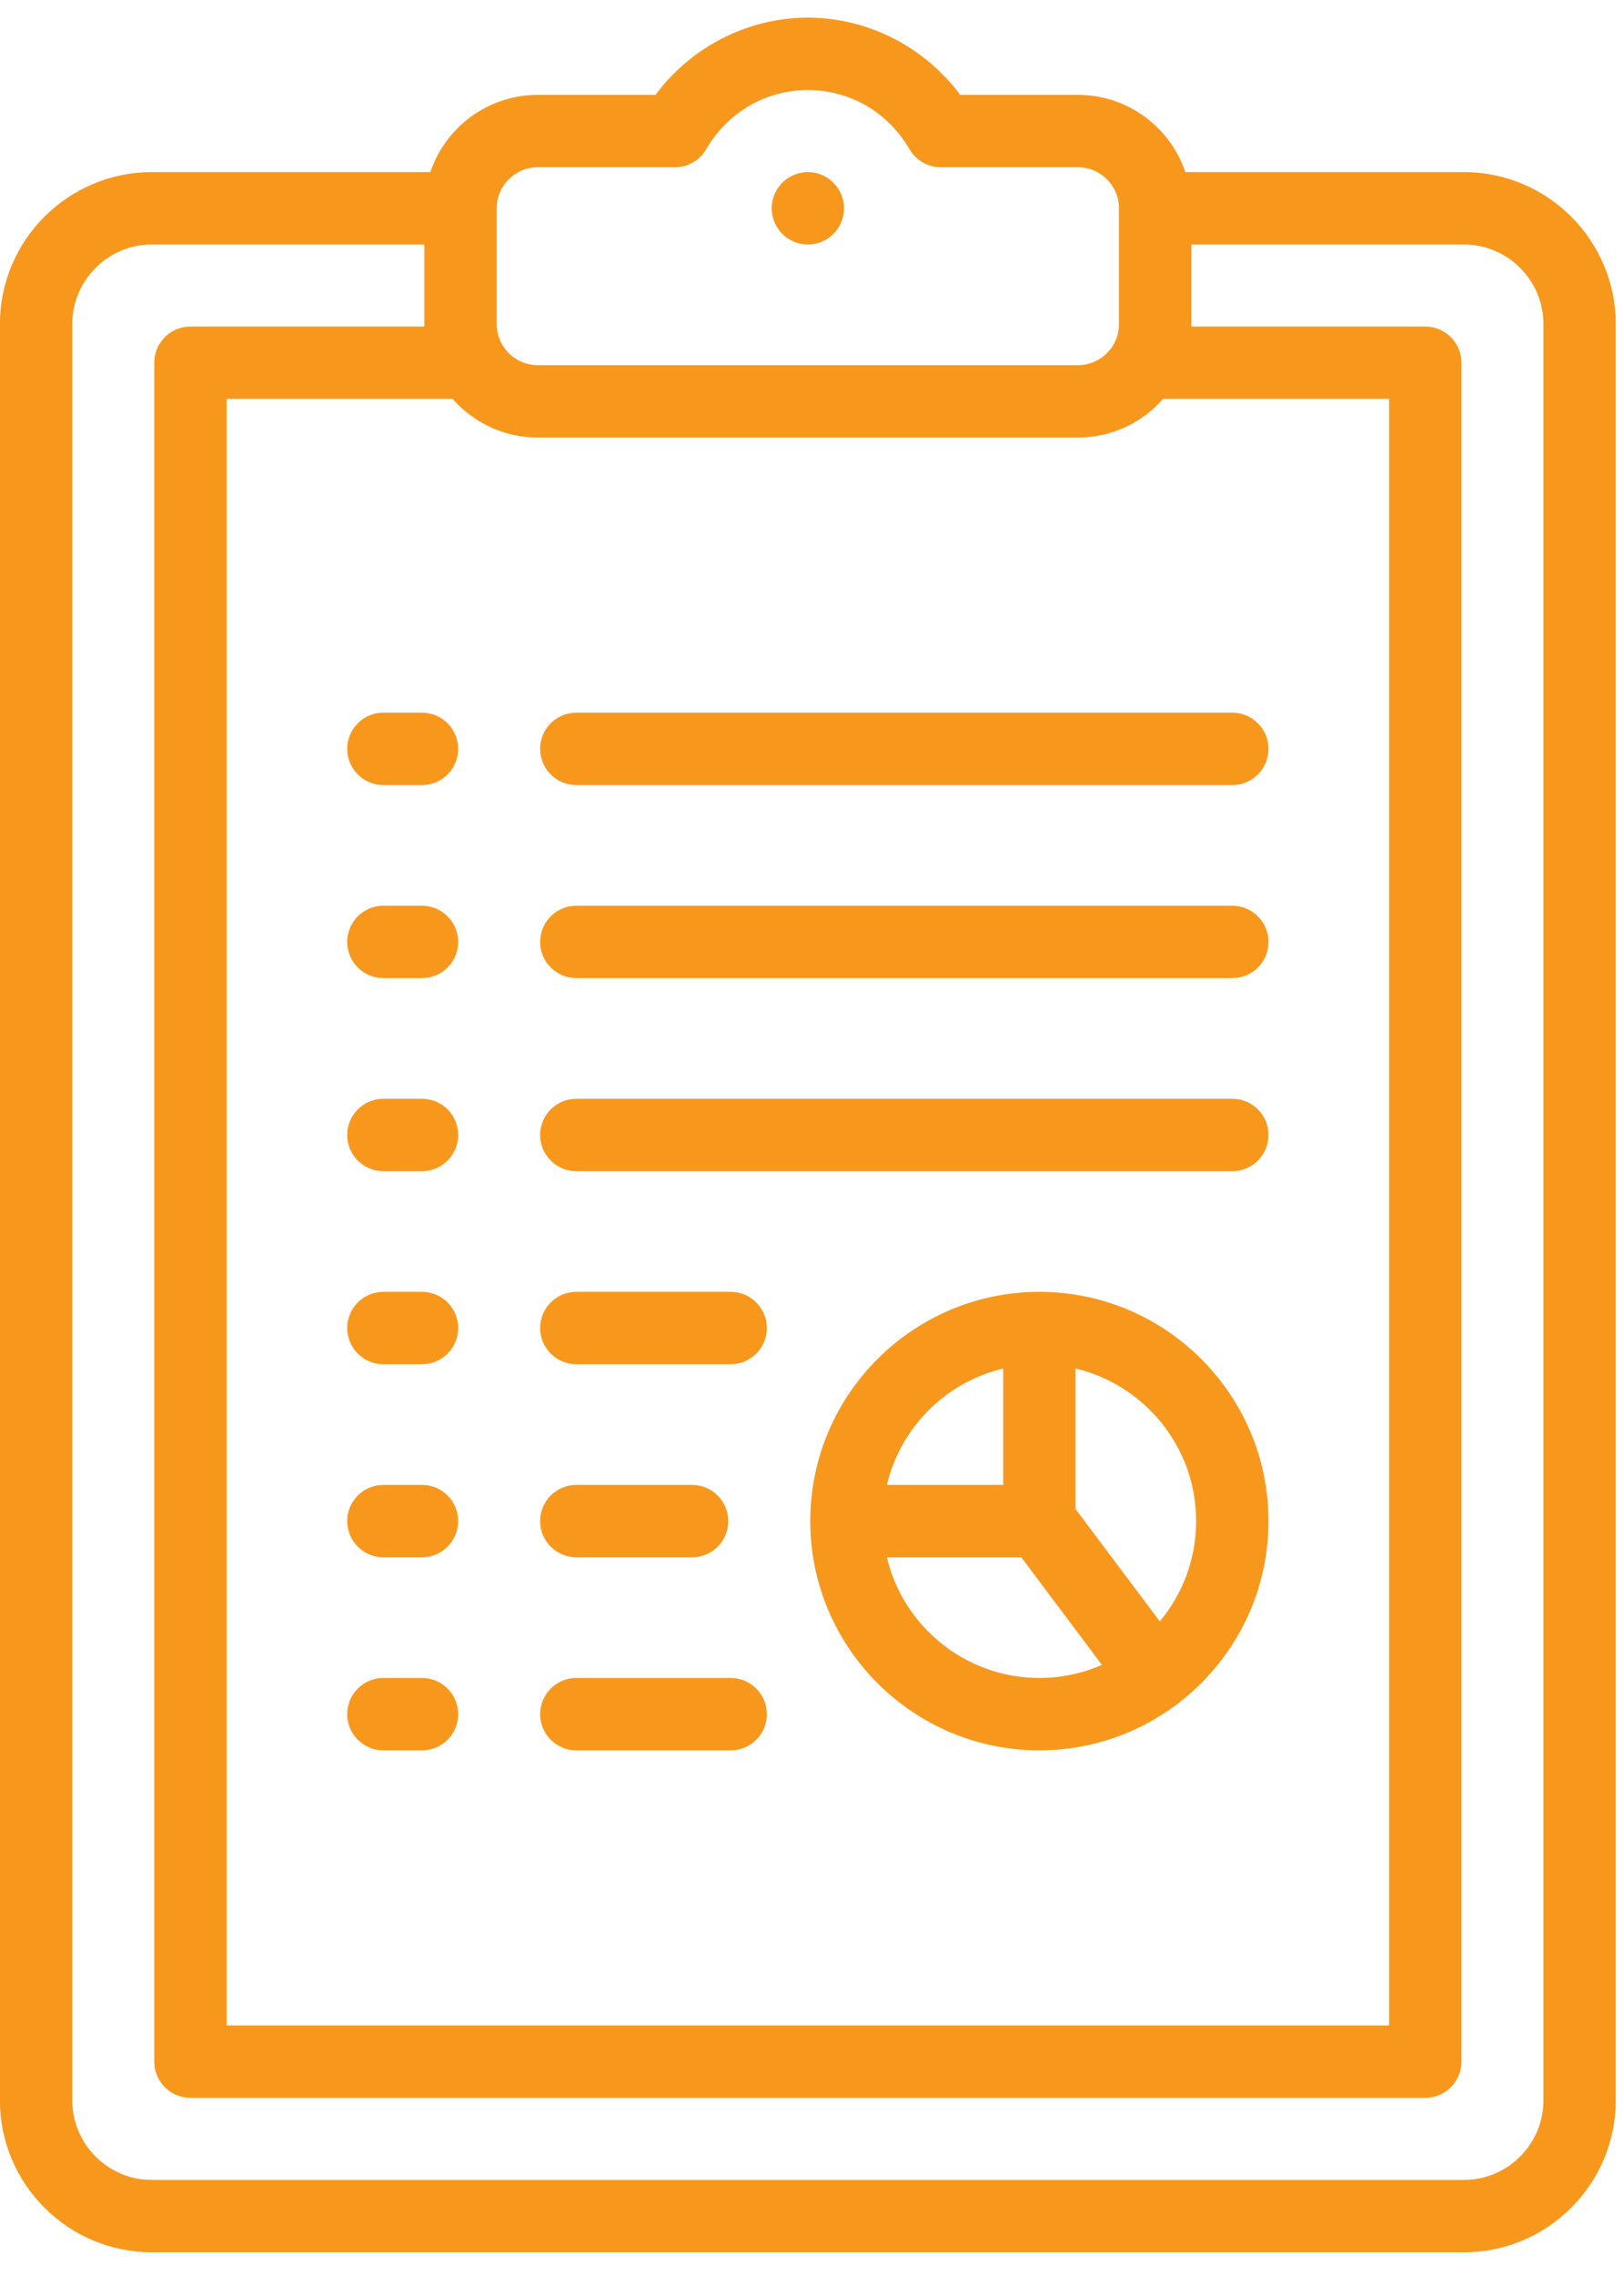 <svg width="70" height="98" viewBox="0 0 70 98" fill="none" xmlns="http://www.w3.org/2000/svg">
<path d="M63.097 7.413H51.093C50.441 5.482 48.613 4.087 46.464 4.087H41.388C39.847 2.015 37.407 0.76 34.821 0.76C32.236 0.76 29.795 2.015 28.254 4.087H23.178C21.029 4.087 19.201 5.482 18.549 7.413H6.545C2.934 7.413 -0.004 10.351 -0.004 13.963V90.473C-0.004 94.085 2.934 97.022 6.545 97.022H63.097C66.708 97.022 69.646 94.085 69.646 90.473V13.963C69.646 10.351 66.708 7.413 63.097 7.413ZM23.178 18.848H46.464C47.924 18.848 49.236 18.204 50.132 17.185H59.874V87.251H9.768V17.185H19.51C20.406 18.204 21.718 18.848 23.178 18.848ZM23.178 7.205H29.091C29.646 7.205 30.159 6.91 30.438 6.431C31.368 4.833 33.007 3.879 34.821 3.879C36.636 3.879 38.274 4.833 39.204 6.43C39.483 6.91 39.996 7.205 40.551 7.205H46.464C47.438 7.205 48.231 7.998 48.231 8.973V13.963C48.231 14.937 47.438 15.73 46.464 15.73H23.178C22.204 15.73 21.411 14.937 21.411 13.963V8.973C21.411 7.998 22.204 7.205 23.178 7.205ZM66.527 90.473C66.527 92.365 64.988 93.904 63.097 93.904H6.545C4.654 93.904 3.115 92.365 3.115 90.473V13.963C3.115 12.071 4.654 10.532 6.545 10.532H18.292V13.963C18.292 13.997 18.294 14.032 18.295 14.066H8.209C7.347 14.066 6.649 14.765 6.649 15.626V88.81C6.649 89.671 7.347 90.369 8.209 90.369H61.434C62.295 90.369 62.993 89.671 62.993 88.81V15.626C62.993 14.765 62.295 14.066 61.434 14.066H51.347C51.348 14.032 51.35 13.997 51.35 13.963V10.532H63.097C64.988 10.532 66.527 12.071 66.527 13.963V90.473Z" fill="#F7981D"/>
<path d="M34.821 10.532C35.233 10.532 35.634 10.366 35.923 10.075C36.214 9.786 36.38 9.382 36.38 8.973C36.38 8.563 36.214 8.16 35.923 7.871C35.634 7.58 35.233 7.413 34.821 7.413C34.41 7.413 34.008 7.58 33.719 7.871C33.428 8.16 33.262 8.561 33.262 8.973C33.262 9.384 33.428 9.786 33.719 10.075C34.008 10.366 34.41 10.532 34.821 10.532Z" fill="#F7981D"/>
<path d="M24.841 33.818H53.117C53.978 33.818 54.676 33.12 54.676 32.258C54.676 31.397 53.978 30.699 53.117 30.699H24.841C23.98 30.699 23.282 31.397 23.282 32.258C23.282 33.12 23.98 33.818 24.841 33.818Z" fill="#F7981D"/>
<path d="M24.841 50.451H53.117C53.978 50.451 54.676 49.752 54.676 48.891C54.676 48.03 53.978 47.332 53.117 47.332H24.841C23.98 47.332 23.282 48.03 23.282 48.891C23.282 49.752 23.98 50.451 24.841 50.451Z" fill="#F7981D"/>
<path d="M24.841 67.083H29.831C30.693 67.083 31.391 66.385 31.391 65.524C31.391 64.663 30.693 63.965 29.831 63.965H24.841C23.98 63.965 23.282 64.663 23.282 65.524C23.282 66.385 23.98 67.083 24.841 67.083Z" fill="#F7981D"/>
<path d="M24.841 42.134H53.117C53.978 42.134 54.676 41.436 54.676 40.575C54.676 39.714 53.978 39.016 53.117 39.016H24.841C23.98 39.016 23.282 39.714 23.282 40.575C23.282 41.436 23.98 42.134 24.841 42.134Z" fill="#F7981D"/>
<path d="M24.841 58.767H31.494C32.356 58.767 33.054 58.069 33.054 57.208C33.054 56.347 32.356 55.648 31.494 55.648H24.841C23.98 55.648 23.282 56.347 23.282 57.208C23.282 58.069 23.98 58.767 24.841 58.767Z" fill="#F7981D"/>
<path d="M24.841 75.4H31.494C32.356 75.4 33.054 74.702 33.054 73.841C33.054 72.979 32.356 72.281 31.494 72.281H24.841C23.98 72.281 23.282 72.979 23.282 73.841C23.282 74.702 23.98 75.4 24.841 75.4Z" fill="#F7981D"/>
<path d="M16.525 33.818H18.188C19.05 33.818 19.748 33.12 19.748 32.258C19.748 31.397 19.05 30.699 18.188 30.699H16.525C15.664 30.699 14.966 31.397 14.966 32.258C14.966 33.12 15.664 33.818 16.525 33.818Z" fill="#F7981D"/>
<path d="M16.525 50.451H18.188C19.05 50.451 19.748 49.752 19.748 48.891C19.748 48.03 19.05 47.332 18.188 47.332H16.525C15.664 47.332 14.966 48.03 14.966 48.891C14.966 49.752 15.664 50.451 16.525 50.451Z" fill="#F7981D"/>
<path d="M16.525 67.083H18.188C19.05 67.083 19.748 66.385 19.748 65.524C19.748 64.663 19.05 63.965 18.188 63.965H16.525C15.664 63.965 14.966 64.663 14.966 65.524C14.966 66.385 15.664 67.083 16.525 67.083Z" fill="#F7981D"/>
<path d="M16.525 42.134H18.188C19.05 42.134 19.748 41.436 19.748 40.575C19.748 39.714 19.05 39.016 18.188 39.016H16.525C15.664 39.016 14.966 39.714 14.966 40.575C14.966 41.436 15.664 42.134 16.525 42.134Z" fill="#F7981D"/>
<path d="M16.525 58.767H18.188C19.05 58.767 19.748 58.069 19.748 57.208C19.748 56.347 19.05 55.648 18.188 55.648H16.525C15.664 55.648 14.966 56.347 14.966 57.208C14.966 58.069 15.664 58.767 16.525 58.767Z" fill="#F7981D"/>
<path d="M16.525 75.4H18.188C19.05 75.4 19.748 74.702 19.748 73.841C19.748 72.979 19.05 72.281 18.188 72.281H16.525C15.664 72.281 14.966 72.979 14.966 73.841C14.966 74.702 15.664 75.4 16.525 75.4Z" fill="#F7981D"/>
<path d="M44.801 55.648C39.355 55.648 34.925 60.079 34.925 65.524C34.925 70.969 39.355 75.4 44.801 75.4C47.001 75.4 49.035 74.676 50.679 73.454C50.694 73.444 50.711 73.436 50.726 73.425C50.768 73.394 50.807 73.361 50.845 73.326C53.173 71.518 54.676 68.694 54.676 65.524C54.676 60.079 50.246 55.648 44.801 55.648ZM43.241 58.951V63.965H38.227C38.815 61.489 40.766 59.538 43.241 58.951ZM38.227 67.084H44.021L47.497 71.718C46.67 72.079 45.759 72.281 44.801 72.281C41.612 72.281 38.933 70.06 38.227 67.084ZM49.991 69.845L46.36 65.004V58.951C49.336 59.657 51.558 62.335 51.558 65.524C51.558 67.166 50.968 68.673 49.991 69.845Z" fill="#F7981D"/>
</svg>
